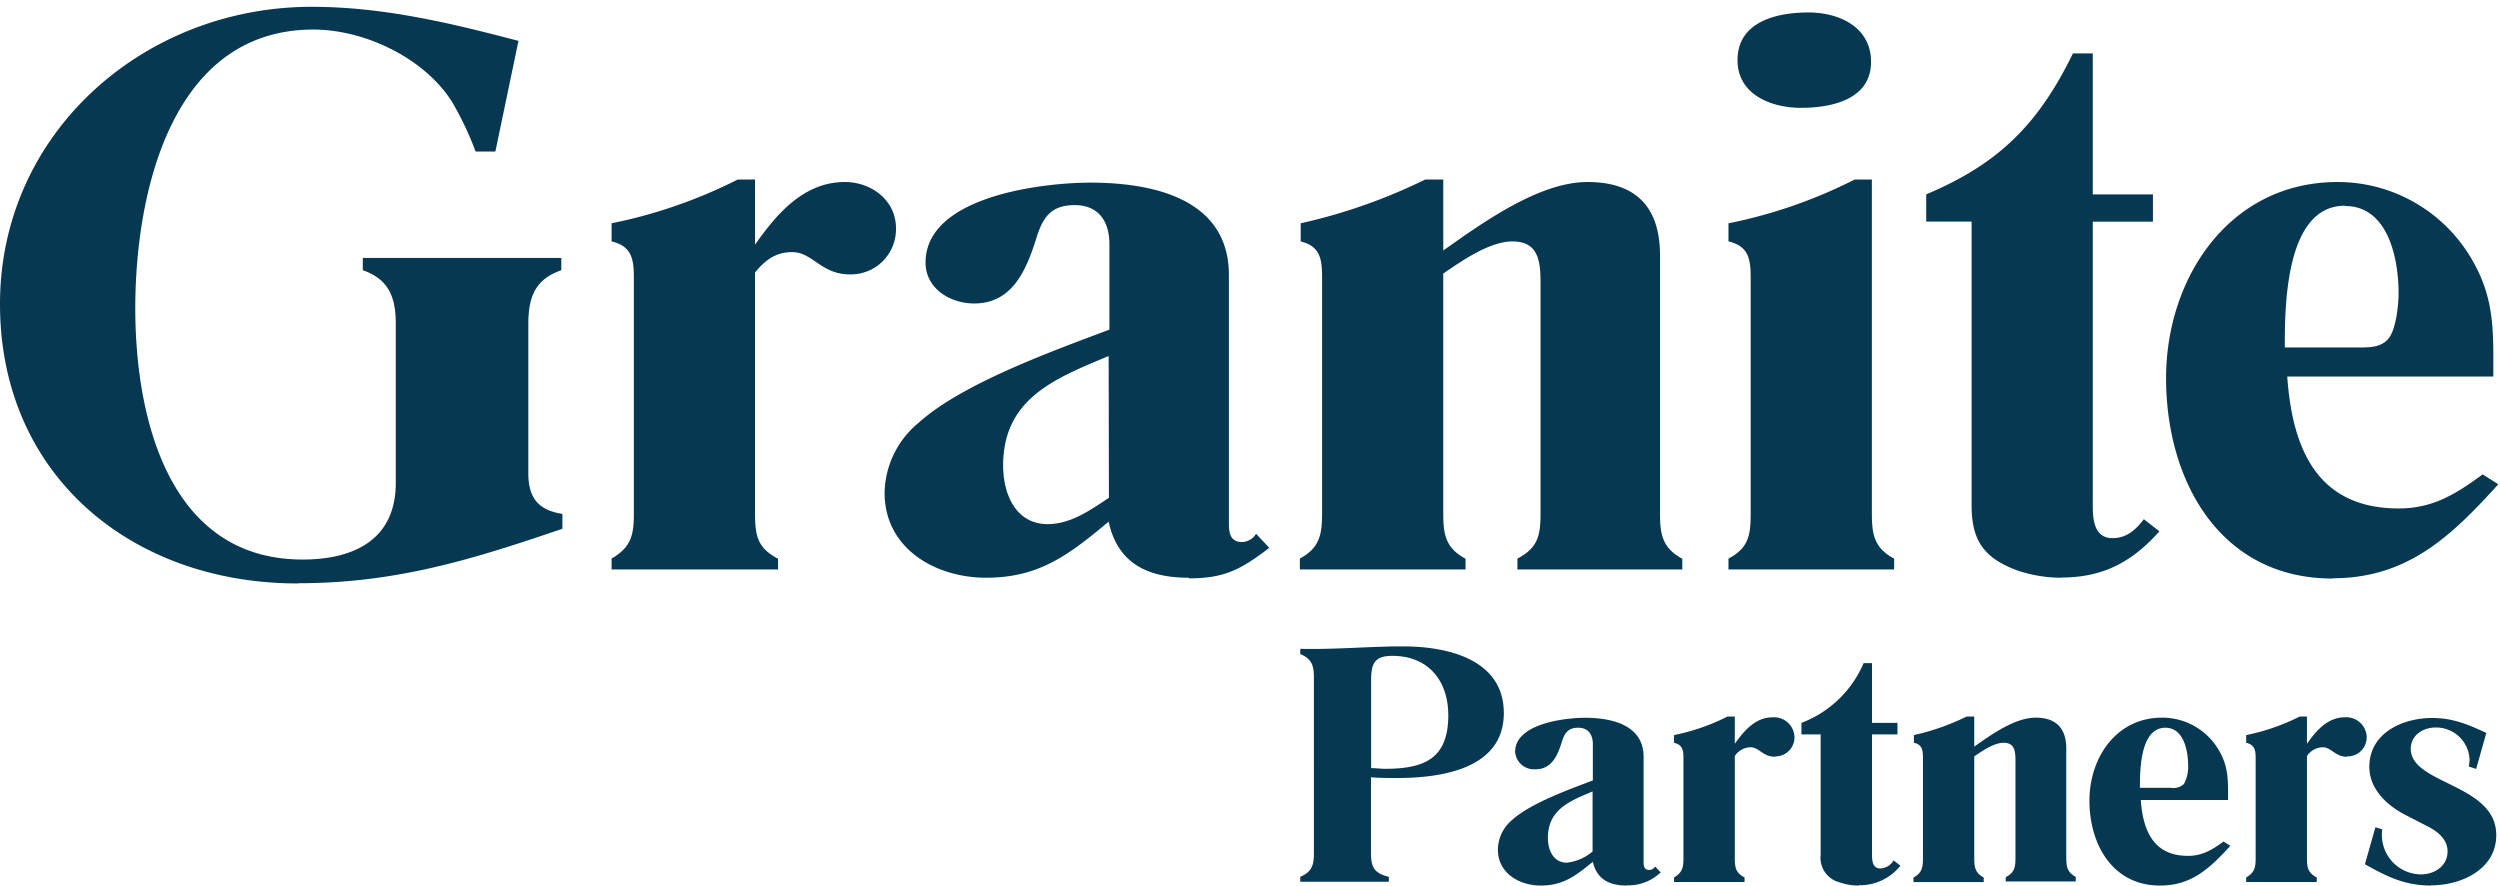 <svg xmlns="http://www.w3.org/2000/svg" data-name="Layer 1" viewBox="0 0 367 130"><path d="M43.68 85.65C19.36 85.65 0 69.8 0 44.63S21.17 1 45.74 1c10.53 0 20.33 2.37 30.37 5l-3.39 16.25h-2.9a46 46 0 00-3.51-7.38C62.19 8.45 53.48 4.34 46 4.34c-21 0-26.14 24.32-26.14 40.9 0 16 4.84 36.9 24.57 36.9 7.5 0 13.67-2.9 13.67-11.25V47.54c0-3.87-1-6.54-4.84-7.87v-1.81H82.4v1.81c-3.87 1.33-4.84 4-4.84 7.87v21.9c0 3.51 1.33 5.44 5 6v2.18c-13.43 4.59-24.56 8-38.84 8M124.75 40.28c-4.23 0-5.44-3.27-8.47-3.27-2.42 0-4 1.21-5.44 3v35.36c0 3.27.36 5.08 3.38 6.65v1.58H89.78V82c2.91-1.69 3.27-3.51 3.27-6.65V40.88c0-2.78-.24-4.72-3.27-5.44v-2.66a73.14 73.14 0 0018.51-6.42h2.55v9.56c3.14-4.48 7.13-9.2 13.19-9.2 3.87 0 7.5 2.67 7.5 6.78a6.63 6.63 0 01-6.78 6.78M174.48 84.81c-5.93 0-10.4-2.06-11.73-8.23-5.81 4.84-10.17 8.23-18 8.23-7.38 0-14.89-4.24-14.89-12.47a13.59 13.59 0 015-10.28c6.42-5.81 20-10.65 28-13.67V35.8c0-3.27-1.58-5.69-5.09-5.69s-4.72 1.82-5.68 5c-1.46 4.6-3.51 9.44-9.08 9.44-3.51 0-7.14-2.18-7.14-6 0-9.8 17.31-11.74 24.2-11.74 9.08 0 20.33 2.31 20.33 13.56v36.3c0 1.45.12 2.9 1.94 2.9a2.48 2.48 0 002.05-1.21l1.94 2.06c-4.11 3.14-6.53 4.48-11.74 4.48m-11.84-32.64c-7.75 3.26-15.49 6.17-15.49 16.09 0 4.11 1.81 8.59 6.53 8.59 3.39 0 6.29-2.06 9-3.87zM222.76 83.6V82c3-1.57 3.39-3.38 3.39-6.65V41.61c0-3.15-.24-6.17-4.12-6.17-3.38 0-7.5 2.9-10.16 4.72v35.21c0 3.14.36 5.08 3.27 6.65v1.58h-24.32V82c2.9-1.57 3.26-3.51 3.26-6.65V40.76c0-2.66-.24-4.6-3.14-5.32v-2.66a82 82 0 0018.27-6.42h2.66v10.41c5.69-4 14-10.05 21.18-10.05s10.64 3.76 10.64 10.77v37.88c0 3.14.37 5.08 3.27 6.65v1.58h-24.2M253.74 83.6V82c3-1.57 3.26-3.51 3.26-6.65V40.88c0-2.78-.24-4.72-3.26-5.44v-2.66a71.81 71.81 0 0018.51-6.42h2.54v49c0 3.14.36 5.08 3.27 6.65v1.59h-24.32m10.64-67.77c-4.35 0-9.31-1.93-9.31-7 0-5.69 5.8-7 10.4-7s9.2 2.18 9.2 7.26c0 5.53-5.81 6.74-10.29 6.74zM302.62 84.81a20.21 20.21 0 01-6.54-1.09c-4.84-1.82-6.65-4.36-6.65-9.56V32.53h-6.66v-4c10.65-4.48 16.46-10.29 21.54-20.69h2.91v20.7h8.83v4h-8.83v41.74c0 2.06.24 4.72 2.9 4.72 2.06 0 3.39-1.21 4.6-2.78L317 78c-4 4.48-8.23 6.78-14.4 6.78M342.43 84.93c-16.58 0-24.45-14.4-24.45-29.41 0-14.76 9.32-28.8 25.17-28.8a22.78 22.78 0 0119.73 11.38c3.39 5.81 3.14 10.65 3.14 17.18h-30.25c.73 10.53 4.36 19.36 16.34 19.36 5 0 8.35-2.06 12.34-5l2.3 1.45c-7 7.75-13.43 13.8-24.32 13.8m1.81-54.69c-8.83 0-8.83 15-8.83 20.81h10.77c1.69 0 3.39 0 4.47-1.33s1.46-4.84 1.46-6.66c0-4.92-1.46-12.78-7.87-12.78zM205.06 114.21c-1.29 0-2.51 0-3.8-.1v11.07c0 2.16.47 3 2.62 3.54v.72h-13v-.72c1.64-.72 2-1.64 2-3.38V99.4c0-1.74-.36-2.71-2-3.38v-.77c4.56.1 9.12-.26 13.68-.36H206c6.41 0 14.76 1.85 14.76 9.79 0 8.25-9.28 9.53-15.68 9.53m-.67-17.93c-2.56 0-3.13 1.07-3.13 3.48v13c.67 0 1.39.1 2.05.1 5.85 0 9.28-1.54 9.28-7.89-.02-5.11-2.99-8.69-8.22-8.69zM238.83 130c-2.51 0-4.41-.87-5-3.49-2.46 2-4.31 3.49-7.64 3.49-3.12 0-6.3-1.79-6.3-5.28a5.77 5.77 0 012.1-4.36c2.72-2.46 8.46-4.51 11.84-5.79v-5.33c0-1.38-.67-2.41-2.15-2.41s-2 .77-2.41 2.1c-.62 2-1.49 4-3.85 4a2.78 2.78 0 01-3-2.56c0-4.15 7.33-5 10.25-5 3.84 0 8.61 1 8.61 5.74v15.37c0 .62.05 1.23.82 1.23a1 1 0 00.87-.51l.82.87a6.91 6.91 0 01-5 1.9m-5-13.79c-3.28 1.39-6.56 2.62-6.56 6.82 0 1.74.77 3.64 2.77 3.64a7 7 0 003.79-1.64zM260.56 111.09c-1.79 0-2.31-1.39-3.59-1.39a2.82 2.82 0 00-2.3 1.29v15c0 1.39.15 2.15 1.43 2.82v.67h-10.35v-.67c1.23-.72 1.38-1.48 1.38-2.82v-14.65c0-1.17-.1-2-1.38-2.3v-1.13a30.92 30.92 0 007.84-2.72h1.08v4c1.33-1.89 3-3.89 5.58-3.89a3 3 0 013.18 2.87 2.8 2.8 0 01-2.87 2.87M272.86 130a8.43 8.43 0 01-2.77-.46 3.72 3.72 0 01-2.82-4.05v-17.68h-2.82v-1.69a16.18 16.18 0 009.13-8.77h1.23v8.77h3.74v1.69h-3.74v17.68c0 .87.1 2 1.23 2a2.4 2.4 0 001.94-1.18l1 .77a7.57 7.57 0 01-6.1 2.87M294.44 129.44v-.67c1.28-.67 1.43-1.43 1.43-2.82v-14.3c0-1.33-.1-2.61-1.74-2.61-1.44 0-3.18 1.23-4.31 2V126c0 1.34.16 2.15 1.39 2.82v.67H280.9v-.67c1.24-.67 1.39-1.48 1.39-2.82v-14.71c0-1.12-.1-2-1.33-2.25v-1.13a34.57 34.57 0 007.74-2.72h1.12v4.41c2.41-1.69 5.95-4.25 9-4.25s4.51 1.59 4.51 4.56v16c0 1.34.16 2.15 1.39 2.82v.67h-10.28M317.09 130c-7 0-10.36-6.1-10.36-12.45s3.95-12.2 10.66-12.2a9.63 9.63 0 018.36 4.82c1.43 2.45 1.33 4.51 1.33 7.27h-12.81c.31 4.46 1.84 8.2 6.92 8.2 2.1 0 3.53-.87 5.23-2.1l1 .62c-3 3.28-5.69 5.84-10.3 5.84m.77-23.17c-3.75 0-3.75 6.36-3.75 8.82h4.57a2.24 2.24 0 001.89-.56 5.36 5.36 0 00.62-2.82c-.03-2.1-.65-5.44-3.36-5.44zM344.56 111.09c-1.8 0-2.31-1.39-3.59-1.39a2.84 2.84 0 00-2.31 1.29v15c0 1.39.16 2.15 1.44 2.82v.67h-10.36v-.67c1.24-.72 1.39-1.48 1.39-2.82v-14.65c0-1.17-.11-2-1.39-2.3v-1.13a30.85 30.85 0 007.85-2.72h1.07v4c1.33-1.89 3-3.89 5.59-3.89a3 3 0 013.18 2.87 2.8 2.8 0 01-2.87 2.87M356.91 130c-3.85 0-6.46-1.28-9.74-3.13l1.54-5.43 1 .31a5.68 5.68 0 00-.05.92 5.79 5.79 0 005.74 5.69c2 0 3.9-1.23 3.9-3.38 0-1.75-1.44-2.92-2.87-3.64l-3.28-1.69c-2.72-1.39-5.33-3.8-5.33-7.08 0-5 4.92-7.17 9.22-7.17 3 0 5.23.92 7.95 2.2l-1.49 5.28-1.08-.36a6.4 6.4 0 00.11-1 4.9 4.9 0 00-5-4.72c-1.84 0-3.63 1.13-3.63 3.13 0 5.23 12.55 5.12 12.55 12.66 0 5.07-5.17 7.38-9.58 7.38" fill="#063852"></path></svg>